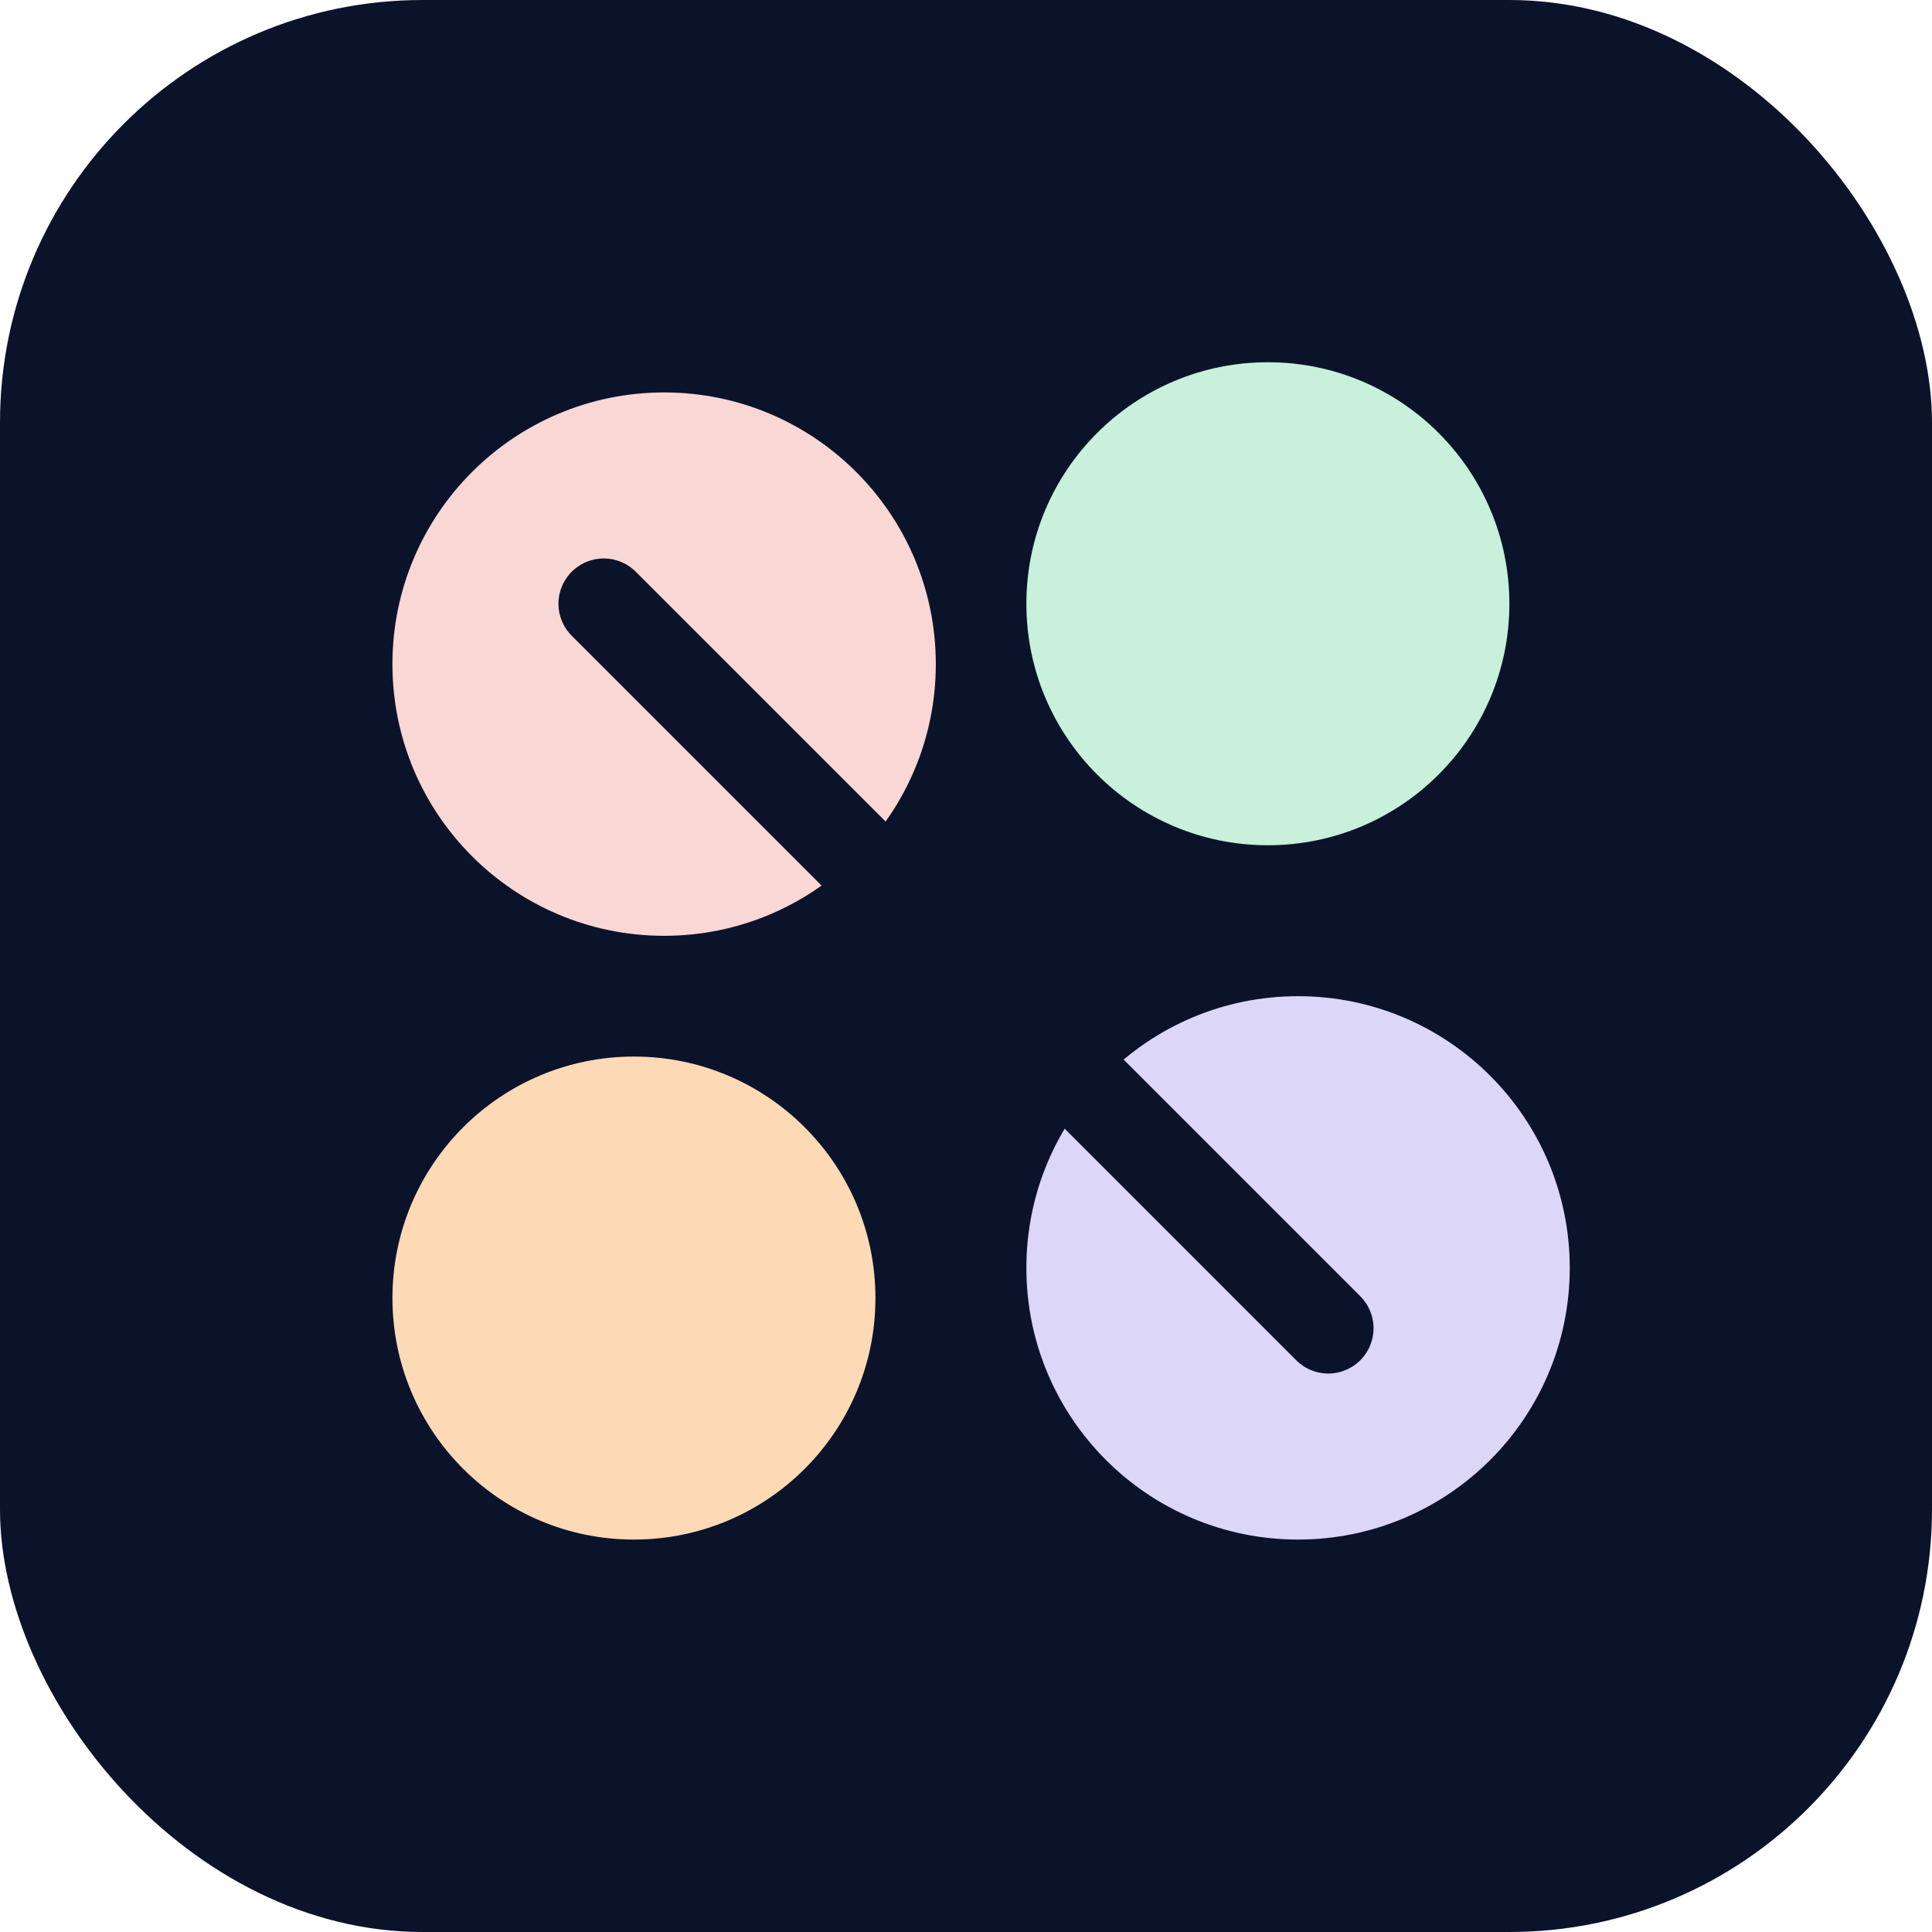 <svg width="128" height="128" viewBox="0 0 128 128" fill="none" xmlns="http://www.w3.org/2000/svg">
  <rect width="128" height="128" rx="28" fill="#0b132b"/>
  <circle cx="44" cy="44" r="18" fill="#f9d7d5"/>
  <circle cx="84" cy="40" r="16" fill="#c8f0da"/>
  <circle cx="86" cy="84" r="18" fill="#dcd6f7"/>
  <circle cx="42" cy="86" r="16" fill="#fdd9b5"/>
  <path d="M40 40L88 88" stroke="#0b132b" stroke-width="6" stroke-linecap="round"/>
</svg>

